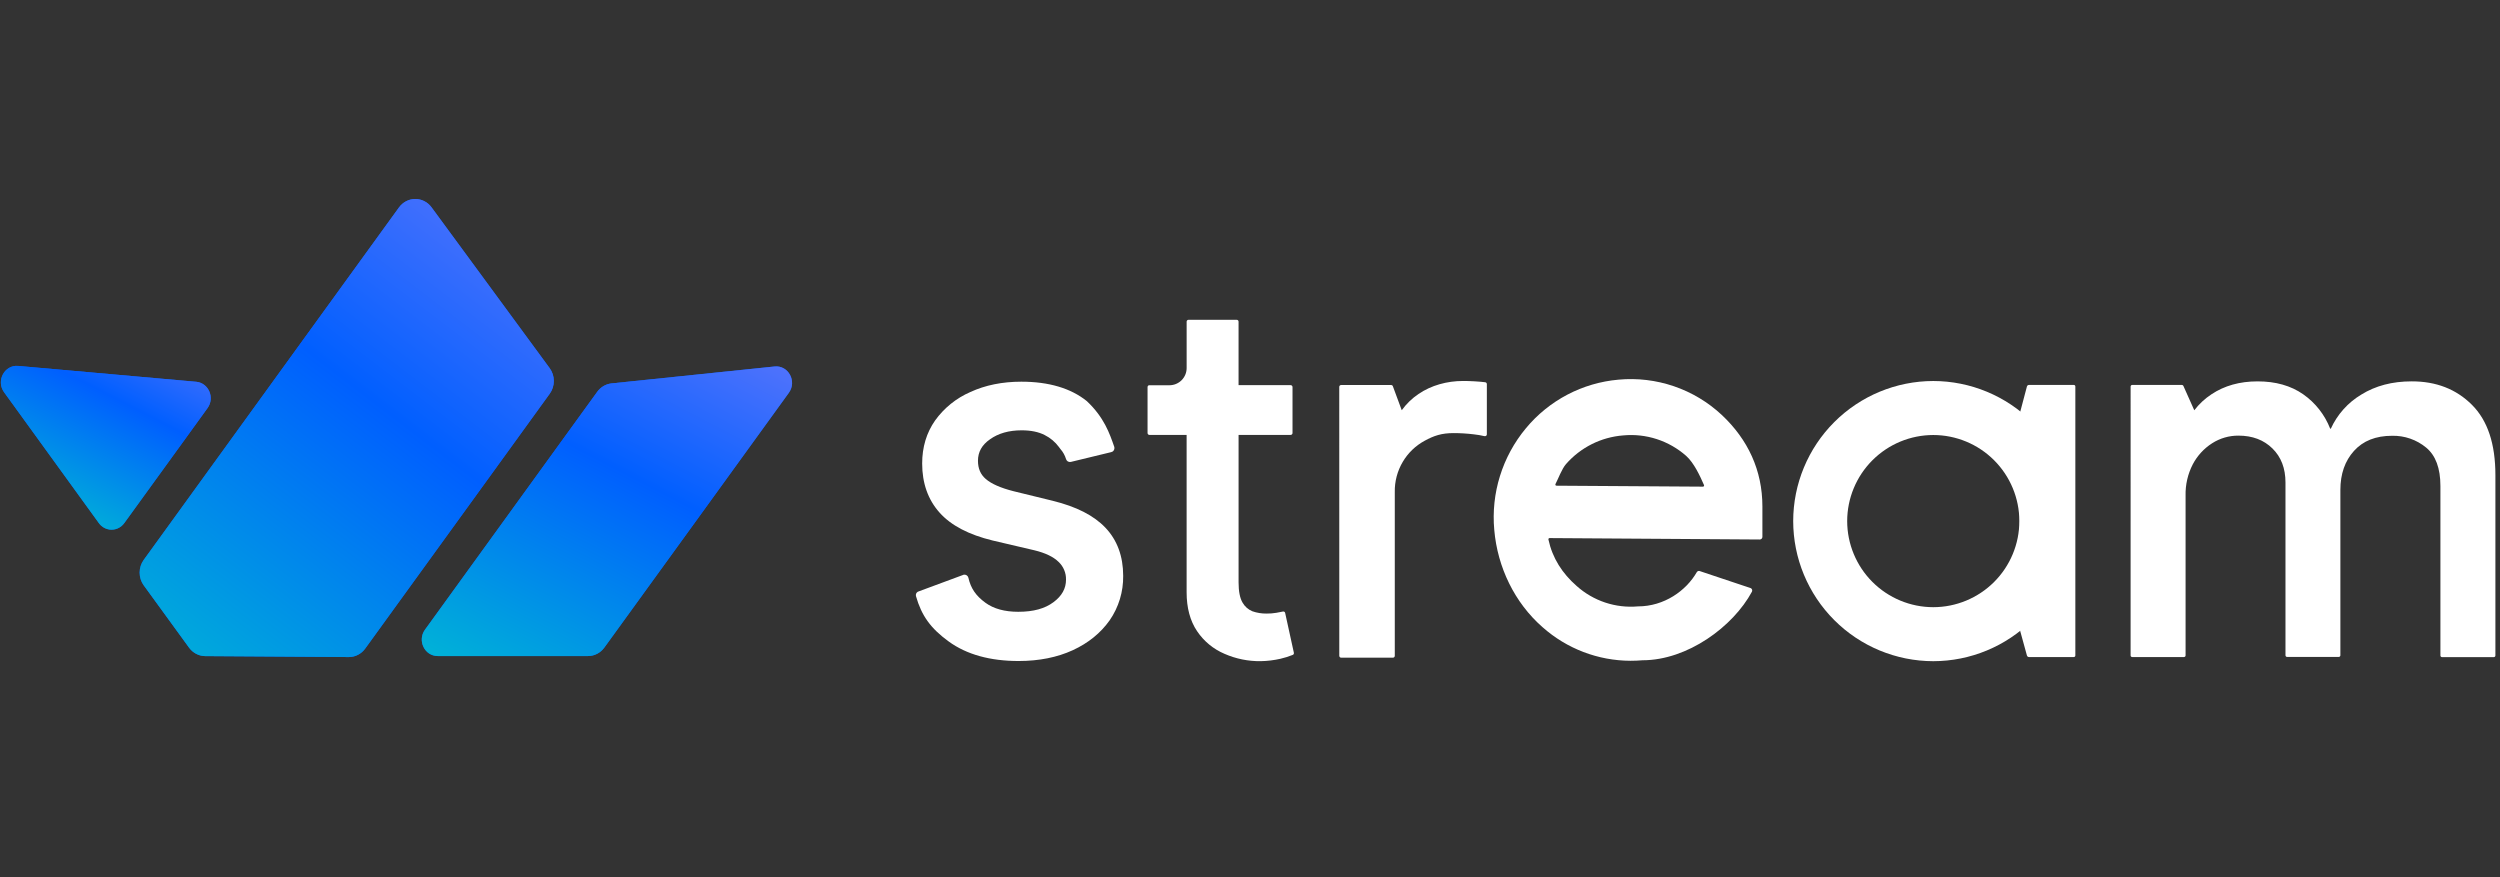 <svg width="151" height="53" viewBox="0 0 151 53" fill="none" xmlns="http://www.w3.org/2000/svg">
<rect x="0" y="0" width="151" height="53" fill="#333333" stroke="none"/>
<g clip-path="url(#clip0_3359_66)">
<path fill-rule="evenodd" clip-rule="evenodd" d="M128.688 39.589C128.688 39.602 128.69 39.614 128.695 39.626C128.7 39.637 128.707 39.648 128.715 39.657C128.734 39.675 128.759 39.685 128.785 39.685H131.912C131.925 39.685 131.938 39.683 131.949 39.678C131.961 39.673 131.972 39.666 131.981 39.657C131.99 39.648 131.997 39.637 132.002 39.626C132.007 39.614 132.009 39.602 132.009 39.589V29.936C131.993 29.278 132.143 28.627 132.445 28.043C132.717 27.526 133.119 27.089 133.611 26.774C134.085 26.47 134.638 26.309 135.201 26.312C136.052 26.312 136.733 26.573 137.257 27.089C137.781 27.604 138.043 28.287 138.043 29.146V39.583C138.044 39.608 138.054 39.633 138.072 39.651C138.081 39.66 138.092 39.667 138.104 39.672C138.116 39.676 138.128 39.679 138.141 39.679H141.261C141.274 39.679 141.287 39.676 141.298 39.671C141.31 39.667 141.32 39.66 141.329 39.651C141.339 39.642 141.346 39.631 141.351 39.62C141.356 39.608 141.359 39.595 141.359 39.583V29.59C141.359 28.623 141.636 27.839 142.181 27.235C142.726 26.63 143.489 26.321 144.485 26.321C145.236 26.305 145.968 26.56 146.546 27.04C147.108 27.508 147.401 28.272 147.401 29.357V39.594C147.401 39.607 147.402 39.62 147.408 39.631C147.412 39.643 147.42 39.654 147.429 39.662C147.447 39.68 147.472 39.69 147.497 39.691H150.625C150.651 39.691 150.675 39.681 150.694 39.662C150.703 39.654 150.709 39.643 150.715 39.631C150.719 39.62 150.722 39.607 150.722 39.594V28.695C150.722 26.817 150.256 25.397 149.303 24.449C148.351 23.5 147.147 23.034 145.668 23.034C144.494 23.034 143.481 23.3 142.624 23.832C141.815 24.316 141.172 25.034 140.782 25.892H140.743C140.417 25.053 139.85 24.33 139.112 23.814C138.366 23.294 137.448 23.034 136.357 23.035C135.281 23.035 134.353 23.295 133.574 23.814C133.176 24.075 132.824 24.402 132.535 24.781L131.875 23.305C131.867 23.288 131.855 23.274 131.839 23.265C131.823 23.255 131.804 23.25 131.786 23.25H128.787C128.76 23.25 128.736 23.26 128.717 23.278C128.708 23.287 128.702 23.298 128.697 23.31C128.692 23.322 128.689 23.334 128.689 23.347L128.688 39.589Z" fill="white"/>
<path fill-rule="evenodd" clip-rule="evenodd" d="M80.893 39.613C80.893 39.642 80.905 39.67 80.926 39.691C80.947 39.712 80.975 39.724 81.004 39.724H84.134C84.163 39.724 84.192 39.712 84.212 39.691C84.233 39.67 84.245 39.642 84.245 39.613V29.72C84.233 29.077 84.401 28.443 84.73 27.891C85.046 27.356 85.502 26.918 86.049 26.622C86.61 26.315 87.07 26.16 87.794 26.159C88.201 26.159 88.607 26.184 89.011 26.233C89.231 26.256 89.45 26.294 89.665 26.344C89.682 26.348 89.699 26.348 89.716 26.344C89.733 26.34 89.749 26.333 89.762 26.323C89.776 26.312 89.787 26.299 89.794 26.284C89.802 26.268 89.806 26.251 89.806 26.234V23.2C89.806 23.173 89.796 23.147 89.779 23.126C89.761 23.105 89.737 23.092 89.71 23.088C89.552 23.066 89.335 23.049 89.063 23.032C88.79 23.015 88.564 23.011 88.366 23.011C87.402 23.011 86.446 23.273 85.68 23.796C85.286 24.061 84.943 24.393 84.665 24.778L84.129 23.328C84.121 23.307 84.107 23.289 84.089 23.276C84.07 23.262 84.048 23.255 84.025 23.256H81.001C80.972 23.256 80.944 23.267 80.923 23.288C80.902 23.309 80.891 23.338 80.891 23.368L80.893 39.613Z" fill="white"/>
<path d="M66.766 31.872C66.066 31.137 65.023 30.603 63.581 30.247L61.218 29.669C60.441 29.472 59.876 29.223 59.538 28.928C59.222 28.656 59.069 28.294 59.069 27.832C59.069 27.3 59.305 26.876 59.794 26.535C60.298 26.173 60.941 25.991 61.706 25.991C62.264 25.991 62.731 26.087 63.097 26.276C63.438 26.445 63.734 26.694 63.96 27.001C63.992 27.045 64.023 27.085 64.05 27.122C64.206 27.298 64.321 27.506 64.389 27.73C64.407 27.788 64.445 27.837 64.496 27.87C64.551 27.902 64.615 27.913 64.677 27.9L67.111 27.31C67.143 27.303 67.174 27.291 67.202 27.274C67.229 27.255 67.252 27.23 67.27 27.202C67.288 27.174 67.3 27.144 67.306 27.111C67.313 27.079 67.313 27.045 67.306 27.013V27.001C67.015 26.162 66.686 25.212 65.648 24.231L65.64 24.224C64.674 23.448 63.345 23.054 61.688 23.054C60.543 23.054 59.509 23.264 58.614 23.676C57.76 24.046 57.023 24.641 56.48 25.397C55.961 26.137 55.698 27.012 55.699 27.997C55.699 29.184 56.052 30.181 56.75 30.962C57.447 31.743 58.525 32.299 59.956 32.647L62.473 33.236C63.137 33.396 63.629 33.633 63.939 33.939C64.084 34.075 64.199 34.241 64.276 34.425C64.354 34.61 64.392 34.81 64.387 35.011C64.387 35.546 64.14 35.992 63.633 36.37C63.111 36.762 62.414 36.952 61.503 36.952C60.687 36.952 60.021 36.771 59.524 36.409C58.944 35.988 58.635 35.536 58.491 34.896C58.477 34.836 58.441 34.783 58.389 34.749C58.337 34.714 58.274 34.7 58.213 34.711L55.509 35.713C55.451 35.725 55.399 35.757 55.363 35.804C55.344 35.831 55.331 35.862 55.324 35.894C55.316 35.926 55.316 35.959 55.324 35.991V36.005C55.66 37.188 56.214 37.957 57.303 38.747C58.391 39.537 59.811 39.925 61.525 39.925C62.753 39.925 63.854 39.706 64.795 39.273C65.737 38.84 66.481 38.233 67.025 37.465C67.569 36.678 67.853 35.74 67.84 34.783C67.84 33.597 67.478 32.62 66.766 31.872Z" fill="white"/>
<path d="M78.15 39.428L77.623 37.021C77.621 37.007 77.615 36.993 77.607 36.981C77.599 36.969 77.588 36.959 77.576 36.951C77.552 36.936 77.522 36.931 77.494 36.936L77.087 37.014C76.891 37.047 76.692 37.062 76.493 37.06C76.204 37.063 75.916 37.016 75.644 36.921C75.391 36.817 75.181 36.631 75.047 36.392C74.894 36.132 74.81 35.73 74.81 35.171V26.268H77.956C77.986 26.268 78.014 26.256 78.035 26.235C78.056 26.215 78.068 26.186 78.068 26.157V23.376C78.068 23.361 78.065 23.347 78.059 23.333C78.054 23.32 78.045 23.307 78.035 23.297C78.014 23.276 77.986 23.264 77.956 23.264H74.809V19.427C74.809 19.413 74.806 19.398 74.801 19.385C74.795 19.371 74.787 19.359 74.777 19.349C74.766 19.338 74.754 19.33 74.74 19.324C74.727 19.319 74.712 19.316 74.698 19.316H71.784C71.769 19.316 71.755 19.319 71.742 19.324C71.728 19.33 71.716 19.338 71.705 19.349C71.695 19.359 71.687 19.371 71.681 19.385C71.675 19.398 71.673 19.413 71.673 19.427V22.23C71.673 22.506 71.563 22.77 71.369 22.965C71.174 23.159 70.91 23.269 70.634 23.269H69.404C69.382 23.272 69.361 23.282 69.345 23.297C69.335 23.307 69.326 23.32 69.321 23.333C69.315 23.347 69.312 23.361 69.312 23.376V26.157C69.313 26.186 69.324 26.215 69.345 26.235C69.366 26.256 69.394 26.268 69.423 26.268H71.672V35.781C71.672 36.7 71.88 37.502 72.306 38.126C72.714 38.732 73.289 39.206 73.961 39.491C74.651 39.794 75.398 39.945 76.151 39.934C76.552 39.927 76.951 39.878 77.342 39.789C77.593 39.731 77.839 39.653 78.078 39.557C78.104 39.549 78.125 39.531 78.138 39.507C78.152 39.483 78.156 39.455 78.15 39.428Z" fill="white"/>
<path d="M116.77 39.936C114.526 39.933 112.375 39.041 110.79 37.455C109.204 35.868 108.311 33.718 108.309 31.474C108.311 29.231 109.204 27.081 110.79 25.494C112.376 23.908 114.526 23.016 116.77 23.013C119.013 23.016 121.163 23.908 122.75 25.494C124.336 27.081 125.228 29.231 125.231 31.474C125.228 33.718 124.336 35.868 122.75 37.455C121.163 39.041 119.013 39.933 116.77 39.936ZM116.77 26.275C115.391 26.276 114.07 26.825 113.095 27.799C112.12 28.774 111.571 30.096 111.57 31.474C111.571 32.853 112.12 34.175 113.095 35.15C114.07 36.124 115.391 36.673 116.77 36.674C118.148 36.673 119.47 36.124 120.445 35.15C121.42 34.175 121.968 32.853 121.969 31.474C121.967 30.096 121.419 28.774 120.445 27.8C119.47 26.825 118.148 26.276 116.77 26.275Z" fill="white"/>
<path d="M125.351 39.594C125.351 39.618 125.341 39.641 125.324 39.658C125.307 39.675 125.284 39.685 125.26 39.685H122.542C122.516 39.683 122.491 39.674 122.47 39.658C122.449 39.641 122.435 39.619 122.427 39.594L122.022 38.12C122.007 38.06 122 38 121.998 37.939V25.056C121.999 24.995 122.007 24.934 122.021 24.875L122.427 23.341C122.435 23.316 122.45 23.294 122.47 23.277C122.491 23.261 122.516 23.252 122.542 23.25H125.26C125.284 23.25 125.307 23.26 125.324 23.277C125.341 23.294 125.351 23.317 125.351 23.341V39.594Z" fill="white"/>
<path d="M98.487 39.911C96.525 39.906 94.633 39.183 93.167 37.879C91.482 36.404 90.449 34.262 90.254 32.01C90.051 29.79 90.739 27.581 92.165 25.867C92.856 25.032 93.708 24.342 94.669 23.837C95.629 23.334 96.681 23.025 97.762 22.931C98.892 22.827 100.032 22.963 101.107 23.33C102.181 23.697 103.165 24.287 103.995 25.062C105.578 26.548 106.449 28.408 106.449 30.595V32.424C106.45 32.466 106.433 32.507 106.404 32.538C106.374 32.568 106.333 32.586 106.29 32.586L93.595 32.5C93.584 32.5 93.573 32.502 93.564 32.507C93.554 32.511 93.545 32.518 93.539 32.526C93.532 32.534 93.527 32.544 93.525 32.554C93.523 32.565 93.523 32.576 93.525 32.586C93.767 33.713 94.359 34.63 95.233 35.396C95.733 35.843 96.318 36.182 96.954 36.394C97.59 36.605 98.262 36.685 98.93 36.626C100.517 36.626 101.844 35.679 102.485 34.56C102.505 34.525 102.537 34.5 102.575 34.489C102.613 34.478 102.654 34.482 102.689 34.501L105.751 35.525C105.788 35.545 105.816 35.579 105.827 35.619C105.839 35.66 105.835 35.703 105.816 35.74C104.678 37.852 101.92 39.88 99.209 39.88C98.967 39.901 98.727 39.911 98.487 39.911ZM94.011 29.336L102.858 29.394C102.869 29.394 102.88 29.391 102.89 29.387C102.899 29.381 102.908 29.374 102.914 29.365C102.92 29.357 102.925 29.346 102.926 29.336C102.928 29.325 102.927 29.314 102.924 29.303C102.682 28.747 102.32 27.963 101.845 27.536C101.329 27.081 100.725 26.736 100.071 26.523C99.416 26.31 98.726 26.234 98.04 26.299C96.705 26.403 95.465 27.026 94.584 28.034C94.333 28.323 94.12 28.912 93.949 29.241C93.945 29.251 93.943 29.263 93.944 29.274C93.944 29.285 93.948 29.296 93.954 29.306C93.96 29.315 93.969 29.323 93.979 29.329C93.989 29.334 94 29.337 94.011 29.337V29.336Z" fill="white"/>
<path fill-rule="evenodd" clip-rule="evenodd" d="M0.247 23.692L5.971 31.595C6.06 31.718 6.176 31.819 6.309 31.888C6.442 31.957 6.589 31.993 6.738 31.993C6.887 31.993 7.034 31.957 7.167 31.888C7.3 31.819 7.416 31.718 7.506 31.595L12.535 24.649C12.988 24.024 12.601 23.127 11.85 23.059L1.097 22.102C0.27 22.029 -0.251 23.004 0.247 23.692Z" fill="#005FFF"/>
<path fill-rule="evenodd" clip-rule="evenodd" d="M0.247 23.692L5.971 31.595C6.06 31.718 6.176 31.819 6.309 31.888C6.442 31.957 6.589 31.993 6.738 31.993C6.887 31.993 7.034 31.957 7.167 31.888C7.3 31.819 7.416 31.718 7.506 31.595L12.535 24.649C12.988 24.024 12.601 23.127 11.85 23.059L1.097 22.102C0.27 22.029 -0.251 23.004 0.247 23.692Z" fill="url(#paint0_linear_3359_66)"/>
<path fill-rule="evenodd" clip-rule="evenodd" d="M36.075 23.662L25.669 38.032C25.194 38.688 25.645 39.625 26.436 39.625H35.515C35.706 39.625 35.895 39.579 36.066 39.49C36.238 39.401 36.387 39.272 36.502 39.113L47.647 23.724C48.149 23.031 47.616 22.05 46.784 22.136L36.94 23.157C36.77 23.174 36.605 23.229 36.457 23.315C36.308 23.402 36.178 23.52 36.075 23.662Z" fill="#005FFF"/>
<path fill-rule="evenodd" clip-rule="evenodd" d="M36.075 23.662L25.669 38.032C25.194 38.688 25.645 39.625 26.436 39.625H35.515C35.706 39.625 35.895 39.579 36.066 39.49C36.238 39.401 36.387 39.272 36.502 39.113L47.647 23.724C48.149 23.031 47.616 22.05 46.784 22.136L36.94 23.157C36.77 23.174 36.605 23.229 36.457 23.315C36.308 23.402 36.178 23.52 36.075 23.662Z" fill="url(#paint1_linear_3359_66)"/>
<path fill-rule="evenodd" clip-rule="evenodd" d="M33.204 23.781L22.058 39.174C21.942 39.334 21.792 39.463 21.62 39.552C21.447 39.641 21.257 39.687 21.064 39.686L12.396 39.629C12.207 39.628 12.02 39.581 11.85 39.493C11.681 39.404 11.533 39.277 11.419 39.119L8.683 35.357C8.521 35.135 8.434 34.865 8.434 34.587C8.433 34.309 8.52 34.039 8.681 33.817L24.098 12.529C24.212 12.37 24.36 12.242 24.531 12.153C24.701 12.065 24.889 12.018 25.08 12.018C25.27 12.017 25.458 12.062 25.629 12.15C25.8 12.237 25.95 12.364 26.065 12.522L33.199 22.235C33.362 22.457 33.451 22.728 33.452 23.007C33.453 23.286 33.366 23.558 33.204 23.781Z" fill="#005FFF"/>
<path fill-rule="evenodd" clip-rule="evenodd" d="M33.204 23.781L22.058 39.174C21.942 39.334 21.792 39.463 21.62 39.552C21.447 39.641 21.257 39.687 21.064 39.686L12.396 39.629C12.207 39.628 12.02 39.581 11.85 39.493C11.681 39.404 11.533 39.277 11.419 39.119L8.683 35.357C8.521 35.135 8.434 34.865 8.434 34.587C8.433 34.309 8.52 34.039 8.681 33.817L24.098 12.529C24.212 12.37 24.36 12.242 24.531 12.153C24.701 12.065 24.889 12.018 25.08 12.018C25.27 12.017 25.458 12.062 25.629 12.15C25.8 12.237 25.95 12.364 26.065 12.522L33.199 22.235C33.362 22.457 33.451 22.728 33.452 23.007C33.453 23.286 33.366 23.558 33.204 23.781Z" fill="url(#paint2_linear_3359_66)"/>
</g>
<defs>
<linearGradient id="paint0_linear_3359_66" x1="-48.523" y1="-24.441" x2="-62.842" y2="3.188" gradientUnits="userSpaceOnUse">
<stop offset="0.178" stop-color="#B38AF8"/>
<stop offset="0.564" stop-color="#005FFF"/>
<stop offset="1" stop-color="#00ECBB"/>
</linearGradient>
<linearGradient id="paint1_linear_3359_66" x1="-60.237" y1="-60.153" x2="-87.623" y2="-7.55" gradientUnits="userSpaceOnUse">
<stop offset="0.178" stop-color="#B38AF8"/>
<stop offset="0.564" stop-color="#005FFF"/>
<stop offset="1" stop-color="#00ECBB"/>
</linearGradient>
<linearGradient id="paint2_linear_3359_66" x1="-87.439" y1="-118.12" x2="-137.312" y2="-52.818" gradientUnits="userSpaceOnUse">
<stop offset="0.178" stop-color="#B38AF8"/>
<stop offset="0.564" stop-color="#005FFF"/>
<stop offset="1" stop-color="#00ECBB"/>
</linearGradient>
<clipPath id="clip0_3359_66">
<rect width="150.804" height="28" fill="white" transform="translate(0 12)"/>
</clipPath>
</defs>
</svg>
